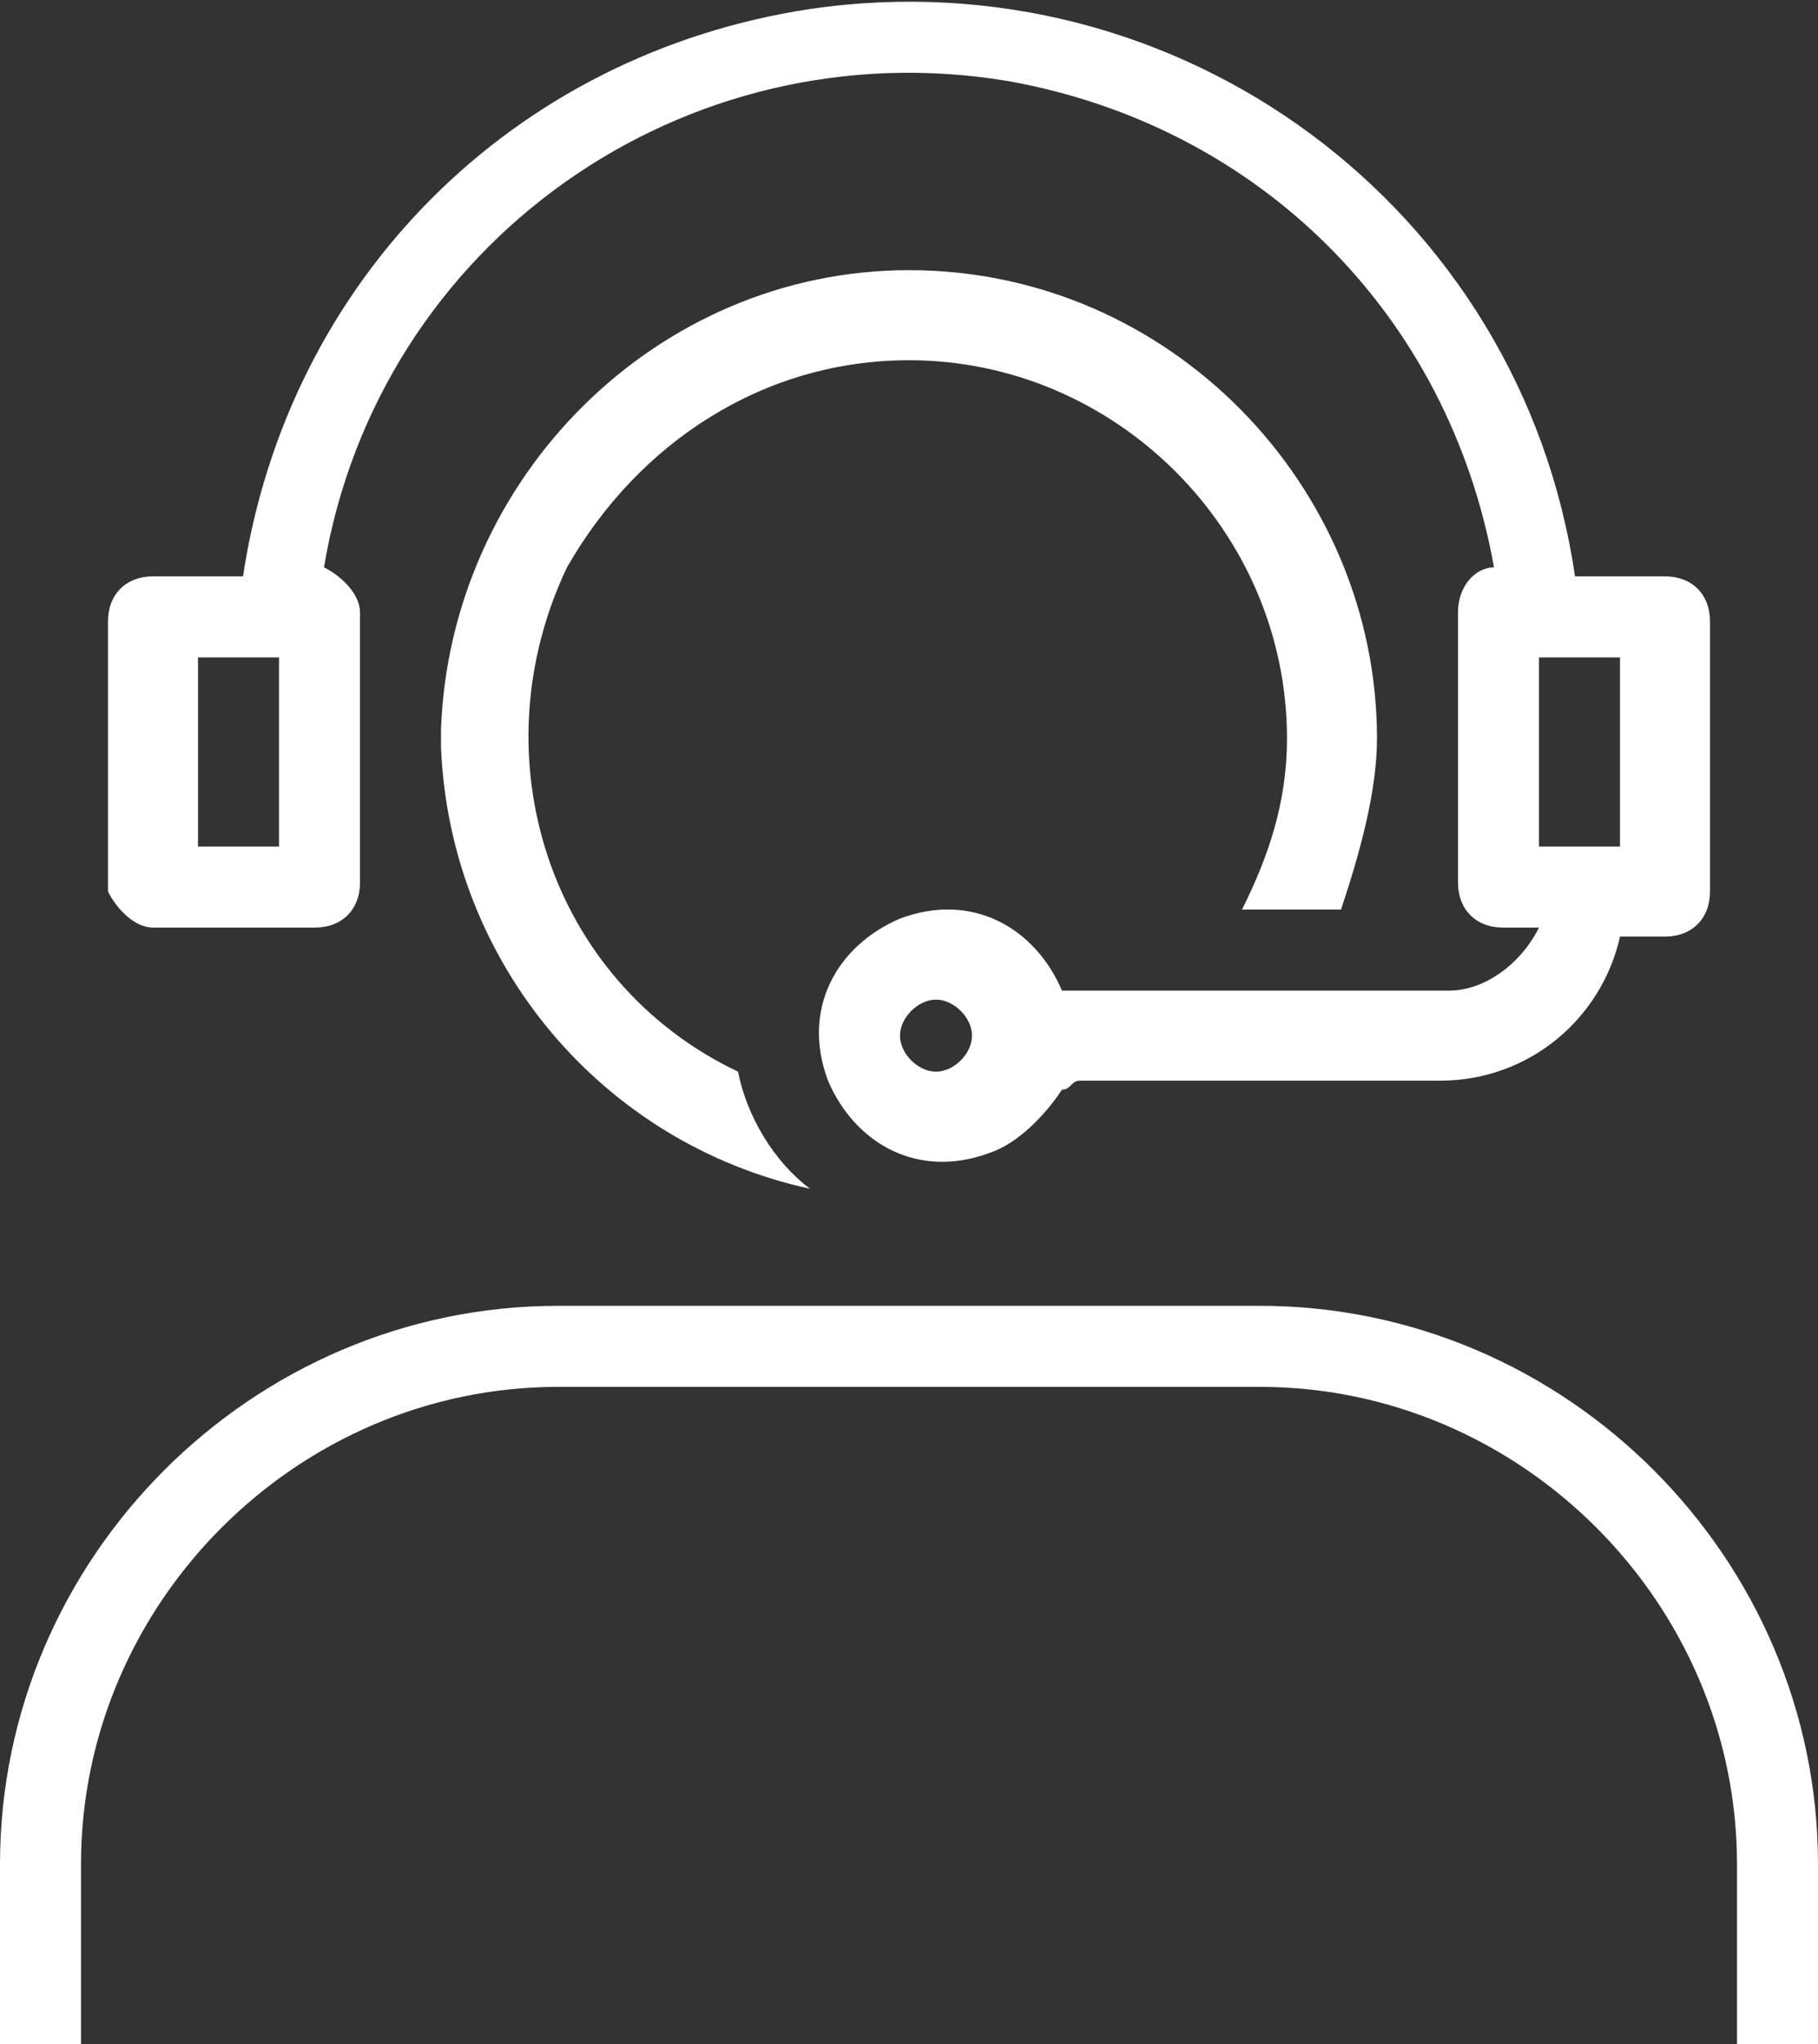 <?xml version="1.0" encoding="utf-8"?>
<!-- Generator: Adobe Illustrator 24.3.0, SVG Export Plug-In . SVG Version: 6.00 Build 0)  -->
<svg version="1.1" id="レイヤー_1" xmlns="http://www.w3.org/2000/svg" xmlns:xlink="http://www.w3.org/1999/xlink" x="0px"
	 y="0px" viewBox="0 0 20.2 22.7" style="enable-background:new 0 0 20.2 22.7;" xml:space="preserve">
<rect x="0" y="0" width="20.2" height="22.7" fill="#333333" stroke="none"/>
<style type="text/css">
	.st0{fill:#FFFFFF;}
</style>
<path id="path_5519" class="st0" d="M10.1,4c2.3,0,4.2,1.9,4.2,4.2c0,0.7-0.2,1.3-0.5,1.9h1.1c0.2-0.6,0.4-1.3,0.4-1.9
	C15.3,5.4,13,3,10.1,3C7.3,3,5,5.3,4.9,8.1c0,0,0,0.1,0,0.1s0,0.1,0,0.1c0.1,2.4,1.8,4.4,4.1,4.9c-0.4-0.3-0.7-0.8-0.8-1.3
	c-2.1-1-2.9-3.5-1.9-5.6C7.1,4.9,8.5,4,10.1,4L10.1,4z"/>
<path id="path_5520" class="st0" d="M14,14.5H6.2c-3.4,0-6.2,2.8-6.2,6.2v2h0.9v-2c0-2.9,2.4-5.3,5.3-5.3H14c2.9,0,5.3,2.4,5.3,5.3
	v2h0.9v-2C20.2,17.3,17.4,14.5,14,14.5z"/>
<path id="path_5521" class="st0" d="M1.7,10.3h1.8c0.3,0,0.5-0.2,0.5-0.5c0,0,0,0,0,0v-3c0-0.2-0.2-0.4-0.4-0.5c0.6-3.6,4-6,7.6-5.4
	c2.8,0.5,4.9,2.6,5.4,5.4c-0.2,0-0.4,0.2-0.4,0.5v3c0,0.3,0.2,0.5,0.5,0.5c0,0,0,0,0,0h0.4c-0.2,0.4-0.6,0.7-1,0.7h-4.3
	c-0.3-0.7-1-1.1-1.8-0.8c-0.7,0.3-1.1,1-0.8,1.8c0.3,0.7,1,1.1,1.8,0.8c0.3-0.1,0.6-0.4,0.8-0.7c0.1,0,0.1-0.1,0.2-0.1H16
	c1,0,1.8-0.7,2-1.6h0.5c0.3,0,0.5-0.2,0.5-0.5v-3c0-0.3-0.2-0.5-0.5-0.5c0,0,0,0,0,0h-1C16.9,2.3,13.1-0.5,9,0.1
	C5.7,0.6,3.2,3.1,2.7,6.4H1.7c-0.3,0-0.5,0.2-0.5,0.5c0,0,0,0,0,0v3C1.3,10.1,1.5,10.3,1.7,10.3z M2.2,9.4V7.3h0.9v2.1H2.2z
	 M17.1,9.4V7.3h0.9v2.1H17.1z M10,11.5c0-0.2,0.2-0.4,0.4-0.4s0.4,0.2,0.4,0.4c0,0.2-0.2,0.4-0.4,0.4l0,0C10.2,11.9,10,11.7,10,11.5
	C10,11.5,10,11.5,10,11.5L10,11.5z"/>
</svg>
